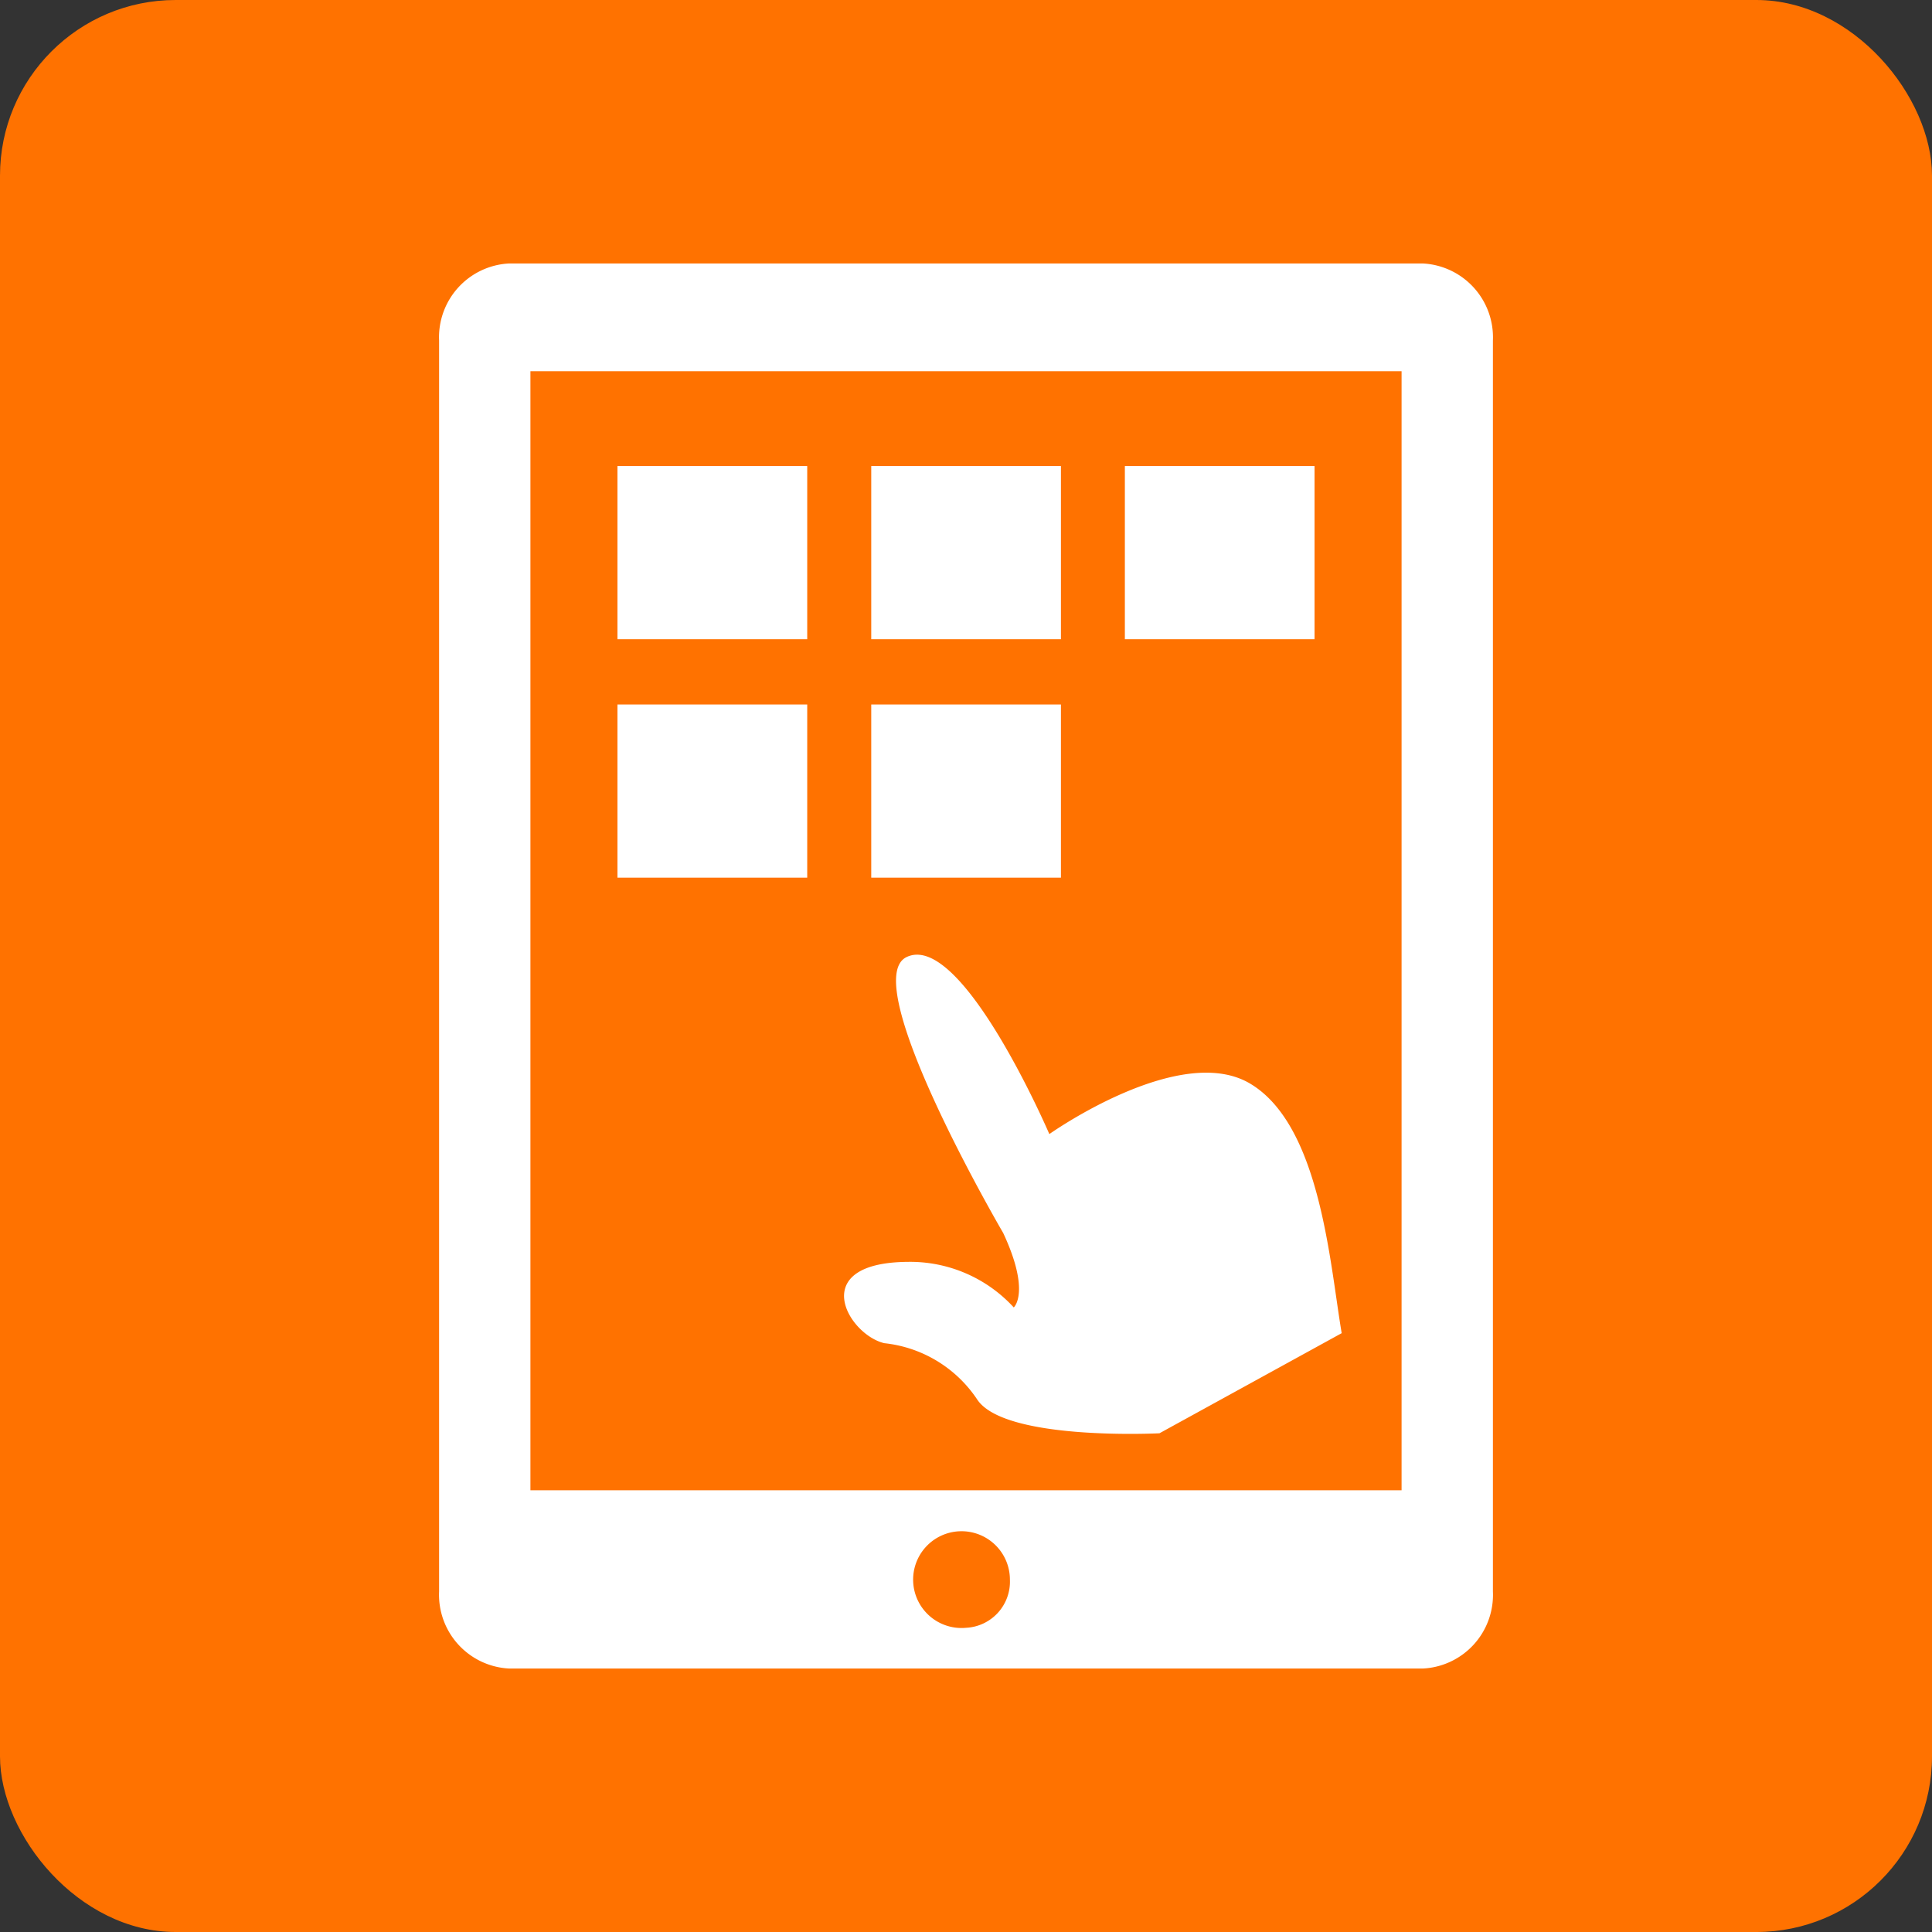 <svg xmlns="http://www.w3.org/2000/svg" width="22" height="22" viewBox="0 0 22 22"><rect x="0" y="0" width="22" height="22" fill="#333333" stroke="none"/><defs><style>.a{fill:#ff7200;}.b{fill:#fff;}</style></defs><g transform="translate(-843 -2312)"><rect class="a" width="22" height="22" rx="2" transform="translate(843 2312)"/><g transform="translate(844.65 2314.5)"><rect class="b" width="2.161" height="1.972" transform="translate(5.381 5.522)"/><rect class="b" width="2.16" height="1.972" transform="translate(8.271 5.522)"/><rect class="b" width="2.161" height="1.972" transform="translate(5.381 2.807)"/><rect class="b" width="2.16" height="1.972" transform="translate(8.271 2.807)"/><rect class="b" width="2.16" height="1.972" transform="translate(11.159 2.807)"/><path class="b" d="M16.4,19.254s-1.677-2.868-1.1-3.143c.629-.3,1.625,2.016,1.625,2.016s1.484-1.052,2.286-.575.908,2.052,1.043,2.842l-2.075,1.14s-1.76.09-2.075-.384a1.455,1.455,0,0,0-1.059-.642c-.417-.1-.889-.92.275-.926a1.6,1.6,0,0,1,1.2.519S16.715,19.93,16.4,19.254Z" transform="translate(-6.626 -7.713)"/><path class="b" d="M14.549.5H4.15a.841.841,0,0,0-.8.877V15.623a.841.841,0,0,0,.8.877h10.4a.84.84,0,0,0,.8-.877V1.377A.842.842,0,0,0,14.549.5ZM9.35,16.036a.551.551,0,1,1,.5-.548A.526.526,0,0,1,9.35,16.036Zm4.96-1.566H4.39V1.727h9.92Z" transform="translate(0)"/></g></g></svg>